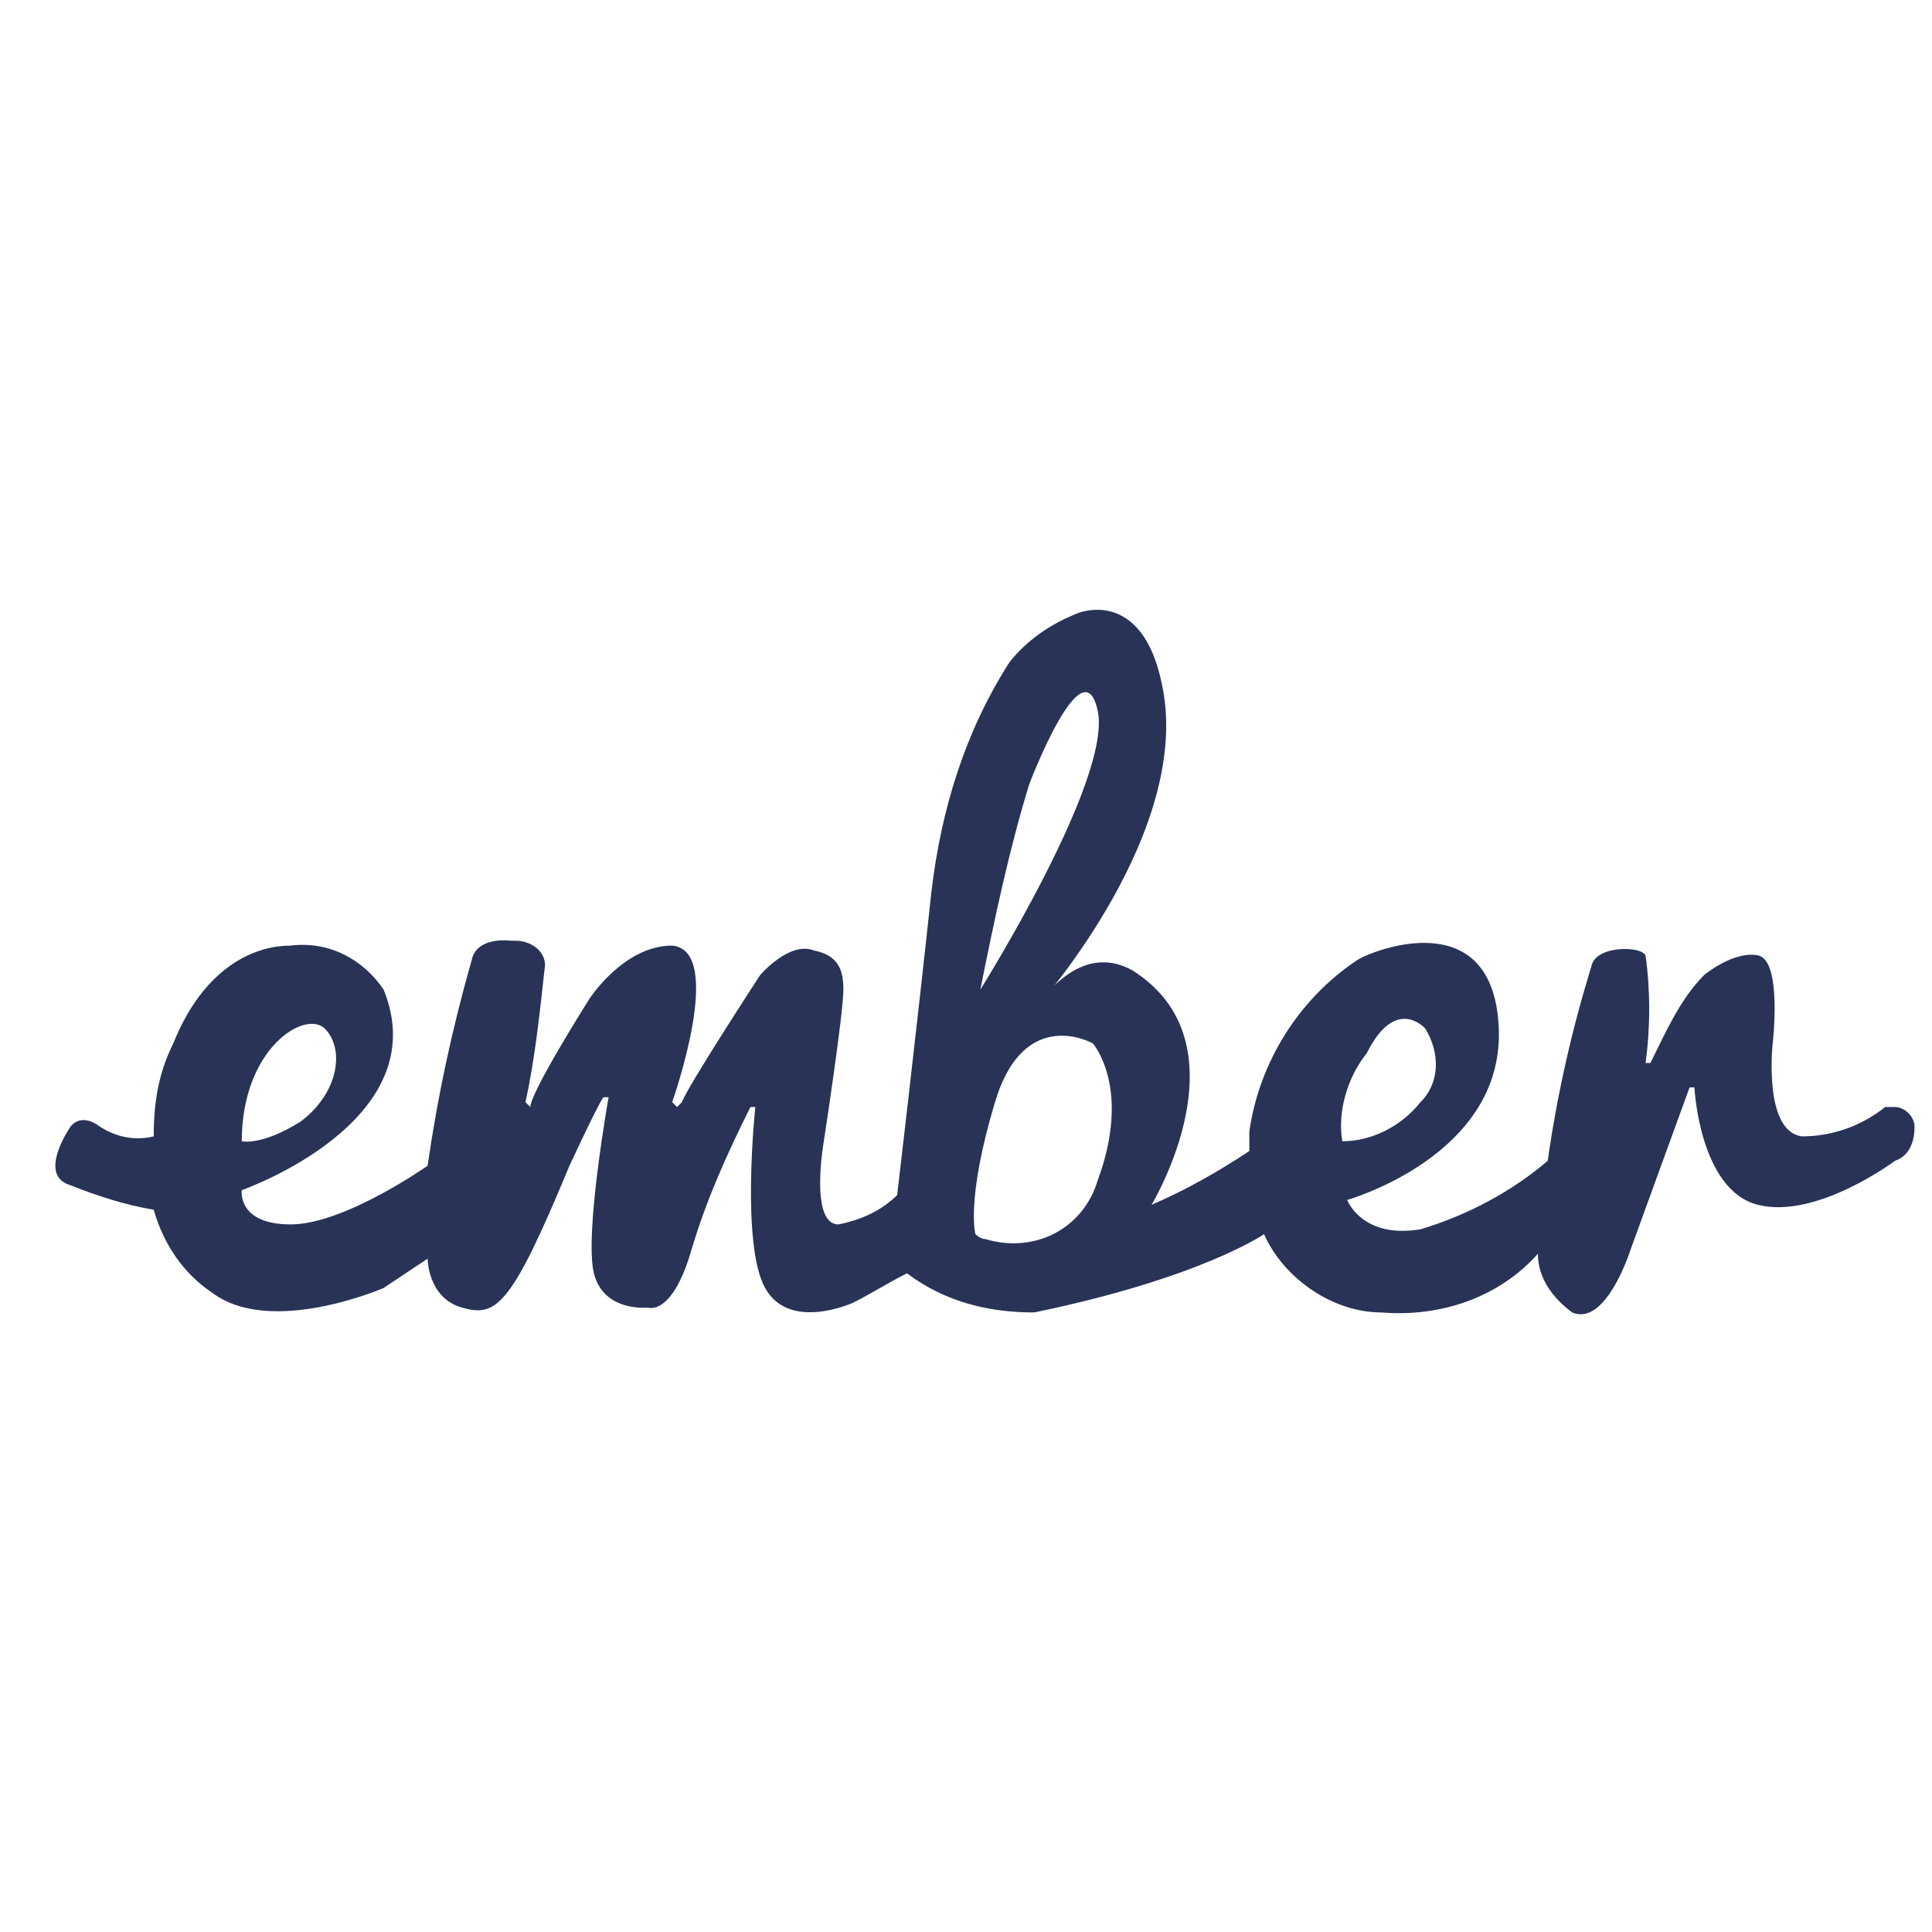 <?xml version="1.0" encoding="utf-8"?>
<!-- Generator: Adobe Illustrator 25.2.0, SVG Export Plug-In . SVG Version: 6.00 Build 0)  -->
<svg version="1.1" id="Layer_1" xmlns="http://www.w3.org/2000/svg" xmlns:xlink="http://www.w3.org/1999/xlink" x="0px" y="0px"
	 viewBox="0 0 39.5 39.5" style="enable-background:new 0 0 39.5 39.5;" xml:space="preserve">
<g id="ember" transform="translate(-38.757 -106.667)">
	<path id="Path_6183" style="fill:#283357;" d="M66.2,130c-0.1-0.6,0.1-1.3,0.5-1.8c0.6-1.2,1.2-0.5,1.2-0.5
		c0.3,0.5,0.3,1.1-0.1,1.5C67.4,129.7,66.8,130,66.2,130 M61.2,130.8c-0.3,1-1.3,1.5-2.3,1.2c-0.1,0-0.2-0.1-0.2-0.1
		c0,0-0.2-0.7,0.4-2.7c0.6-2,2-1.2,2-1.2S61.9,128.9,61.2,130.8 M59.8,122.7c0,0,1.1-2.9,1.4-1.5c0.3,1.4-2.4,5.7-2.4,5.7
		C59.1,125.4,59.4,124,59.8,122.7 M43.7,130c0-1.9,1.3-2.7,1.7-2.3c0.4,0.4,0.3,1.3-0.5,1.9C44.1,130.1,43.7,130,43.7,130
		 M77.9,129.7c0-0.2-0.2-0.4-0.4-0.4c-0.1,0-0.1,0-0.2,0c-0.5,0.4-1.1,0.6-1.7,0.6c-0.8-0.1-0.6-1.9-0.6-1.9s0.2-1.7-0.3-1.8
		c-0.5-0.1-1.1,0.4-1.1,0.4c-0.5,0.5-0.8,1.2-1.1,1.8l-0.1,0c0.1-0.7,0.1-1.5,0-2.2c-0.1-0.2-1-0.2-1.1,0.2c-0.4,1.3-0.7,2.6-0.9,4
		c-0.7,0.6-1.6,1.1-2.6,1.4c-1.2,0.2-1.5-0.6-1.5-0.6s3.2-0.9,3.1-3.5c-0.1-2.6-2.6-1.6-2.9-1.4c-1.2,0.8-2,2.1-2.2,3.5
		c0,0.1,0,0.4,0,0.4c-0.6,0.4-1.3,0.8-2,1.1c0,0,2-3.3-0.4-4.8c-1.1-0.6-1.9,0.7-1.9,0.7s3.2-3.6,2.5-6.6c-0.3-1.4-1.1-1.6-1.7-1.4
		c-0.5,0.2-1,0.5-1.4,1c-0.9,1.4-1.4,3-1.6,4.7c-0.3,2.8-0.7,6.2-0.7,6.2c-0.3,0.3-0.7,0.5-1.2,0.6c-0.6,0-0.3-1.7-0.3-1.7
		s0.4-2.6,0.4-3.1c0-0.4-0.1-0.7-0.6-0.8c-0.5-0.2-1.1,0.5-1.1,0.5s-1.5,2.3-1.6,2.6l-0.1,0.1l-0.1-0.1c0,0,1.1-3.1,0-3.2
		c-1,0-1.7,1.1-1.7,1.1s-1.2,1.9-1.2,2.2l-0.1-0.1c0.2-0.9,0.3-1.9,0.4-2.8c0-0.3-0.3-0.5-0.6-0.5c0,0,0,0-0.1,0
		c0,0-0.7-0.1-0.8,0.4c-0.4,1.4-0.7,2.8-0.9,4.2c0,0-1.7,1.2-2.8,1.2c-1.1,0-1-0.7-1-0.7s4-1.4,2.9-4.1c-0.4-0.6-1.1-1-1.9-0.9
		c-0.8,0-1.8,0.5-2.4,2c-0.3,0.6-0.4,1.2-0.4,1.9c-0.4,0.1-0.8,0-1.1-0.2c-0.4-0.3-0.6,0-0.6,0s-0.7,1,0,1.2
		c0.5,0.2,1.1,0.4,1.7,0.5c0.2,0.7,0.6,1.3,1.2,1.7c1.2,0.9,3.5-0.1,3.5-0.1l0.9-0.6c0,0,0,0.8,0.7,1s1,0,2.2-2.9
		c0.7-1.5,0.7-1.4,0.7-1.4l0.1,0c0,0-0.5,2.8-0.3,3.6s1.1,0.7,1.1,0.7s0.5,0.2,0.9-1.2c0.3-1,0.7-1.9,1.2-2.9h0.1
		c0,0-0.3,2.8,0.2,3.7c0.5,0.9,1.8,0.3,1.8,0.3c0.4-0.2,0.7-0.4,1.1-0.6c0.8,0.6,1.7,0.8,2.6,0.8c3.4-0.7,4.7-1.6,4.7-1.6
		c0.4,0.9,1.4,1.6,2.4,1.6c1.2,0.1,2.4-0.3,3.2-1.2c0,0.5,0.3,0.9,0.7,1.2c0.7,0.3,1.2-1.3,1.2-1.3l1.2-3.3h0.1c0,0,0.1,2.1,1.3,2.4
		s2.8-0.9,2.8-0.9C77.8,130.3,77.9,130,77.9,129.7"/>
</g>
</svg>
